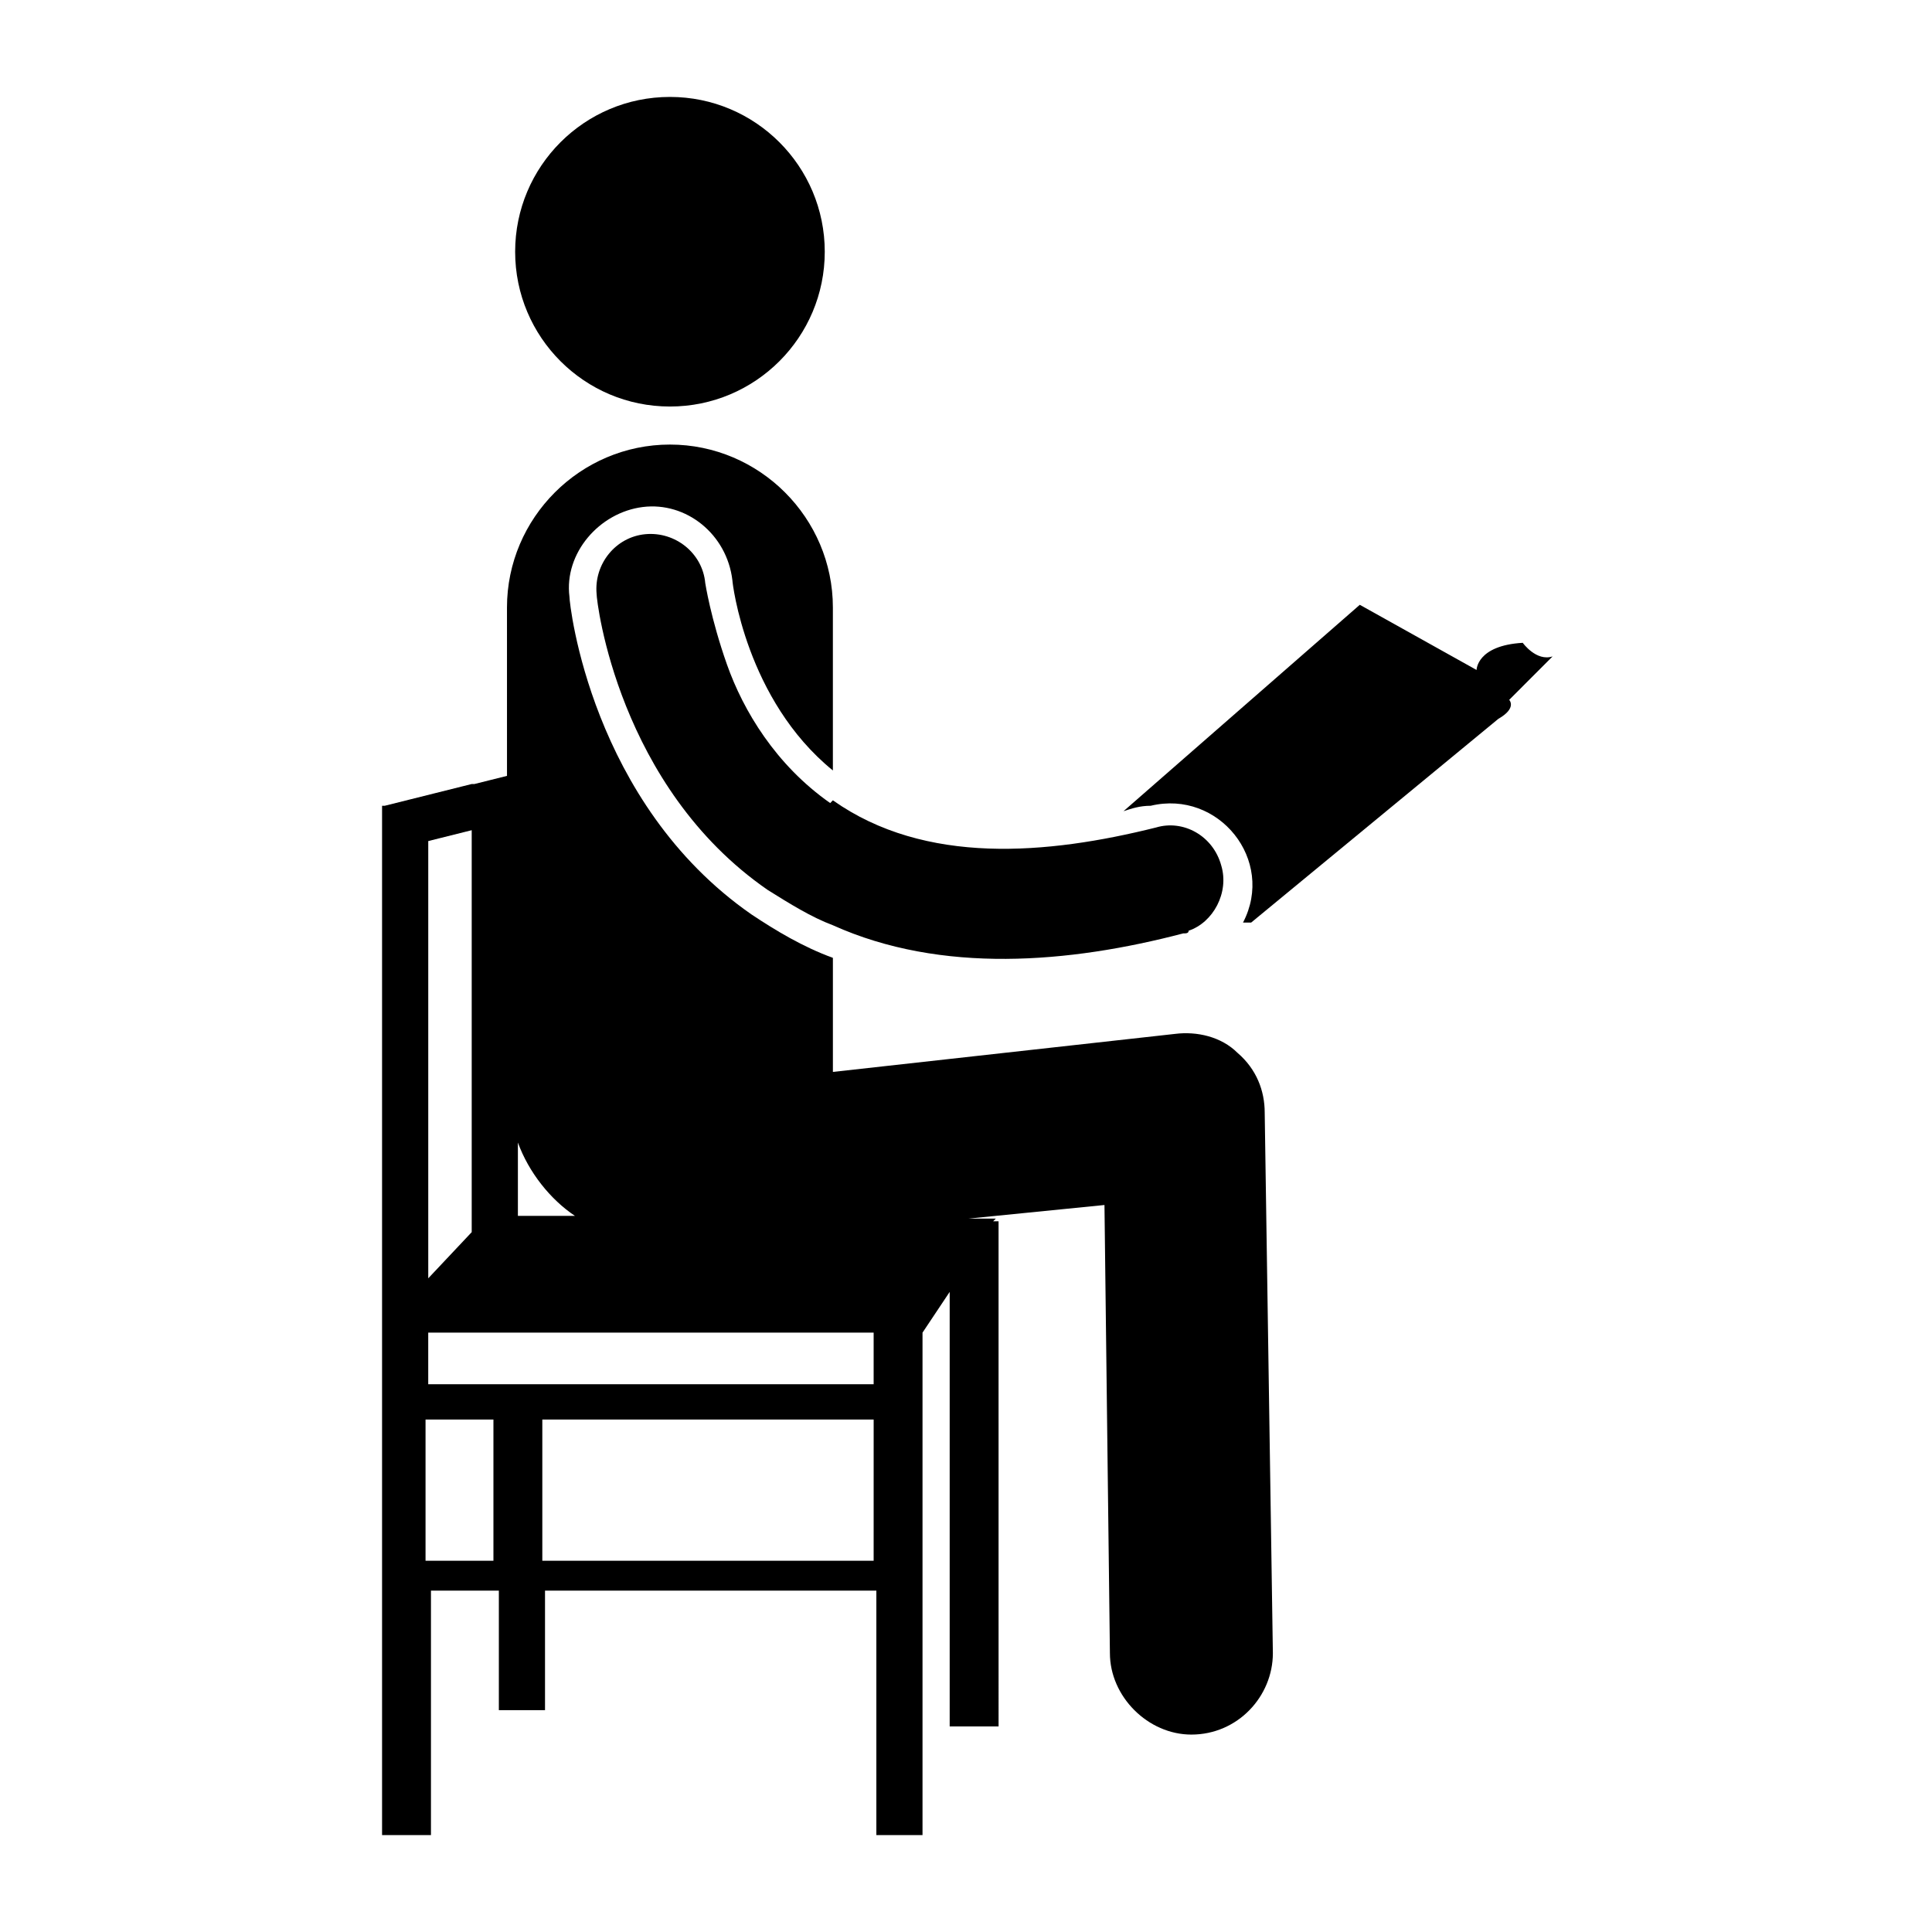 <?xml version="1.0" encoding="UTF-8"?>
<!-- Uploaded to: ICON Repo, www.svgrepo.com, Generator: ICON Repo Mixer Tools -->
<svg fill="#000000" width="800px" height="800px" version="1.1" viewBox="144 144 512 512" xmlns="http://www.w3.org/2000/svg">
 <g>
  <path d="m555.46 317.95c-4.32 1.441-7.918-3.598-7.918-3.598-12.234 0.719-12.234 7.199-12.234 7.199l-30.949-17.273-62.617 54.699c2.16-0.719 4.32-1.441 7.199-1.441 17.992-4.32 33.109 14.395 24.473 30.949h2.16l65.496-53.98c5.039-2.879 2.879-5.039 2.879-5.039z"/>
  <path d="m471.97 423.03c-4.32-4.32-10.797-5.758-16.555-5.039l-90.688 10.078v-30.23c-7.918-2.879-15.113-7.199-21.594-11.516-42.465-29.508-48.223-82.051-48.223-84.207-1.441-11.516 7.918-22.312 19.434-23.75 11.516-1.441 22.312 7.199 23.75 19.434 0 0.719 3.598 31.668 26.629 50.383v-43.184c0-23.75-19.434-43.184-43.184-43.184s-43.184 19.434-43.184 43.184l0.004 44.617-8.637 2.16h-0.719l-23.031 5.758h-0.719v272.78h12.957v-64.777h17.992v31.668h12.234v-31.668h87.809v64.777h12.234v-133.15l7.199-10.797v115.16h12.957l-0.004-133.87h-1.441l0.719-0.719h-7.199l35.988-3.598 1.441 118.75c0 11.516 10.078 21.594 21.594 21.594 12.234 0 21.594-10.078 21.594-21.594l-2.164-143.23c0-5.758-2.16-11.516-7.195-15.832zm-175.61 43.184h-15.113v-19.434c2.875 7.918 8.633 15.113 15.113 19.434zm-38.867-99.324 11.516-2.879v106.52l-11.516 12.234zm17.273 190.73h-17.992v-37.426h17.992zm100.76 0h-87.805v-37.426h87.809zm0-46.781h-118.04v-13.676h118.04z"/>
  <path d="m362.57 210.71c0 22.656-18.367 41.023-41.027 41.023-22.656 0-41.023-18.367-41.023-41.023s18.367-41.023 41.023-41.023c22.66 0 41.027 18.367 41.027 41.023"/>
  <path d="m364.01 356.82c-14.395-10.078-23.031-24.473-27.352-36.707-4.32-12.234-5.758-21.594-5.758-21.594-0.719-7.918-7.918-13.676-15.836-12.957-7.918 0.719-13.676 7.918-12.957 15.836 0 2.16 5.758 51.102 45.344 78.449 5.758 3.598 11.516 7.199 17.273 9.355 28.789 12.957 62.617 10.078 92.844 2.16 0.719 0 1.441 0 1.441-0.719 6.477-2.16 10.797-10.078 8.637-17.273-2.16-7.918-10.078-12.234-17.273-10.078-28.789 7.199-61.176 10.078-85.648-7.199-0.715 0.727-0.715 0.727-0.715 0.727z"/>
 </g>
</svg>